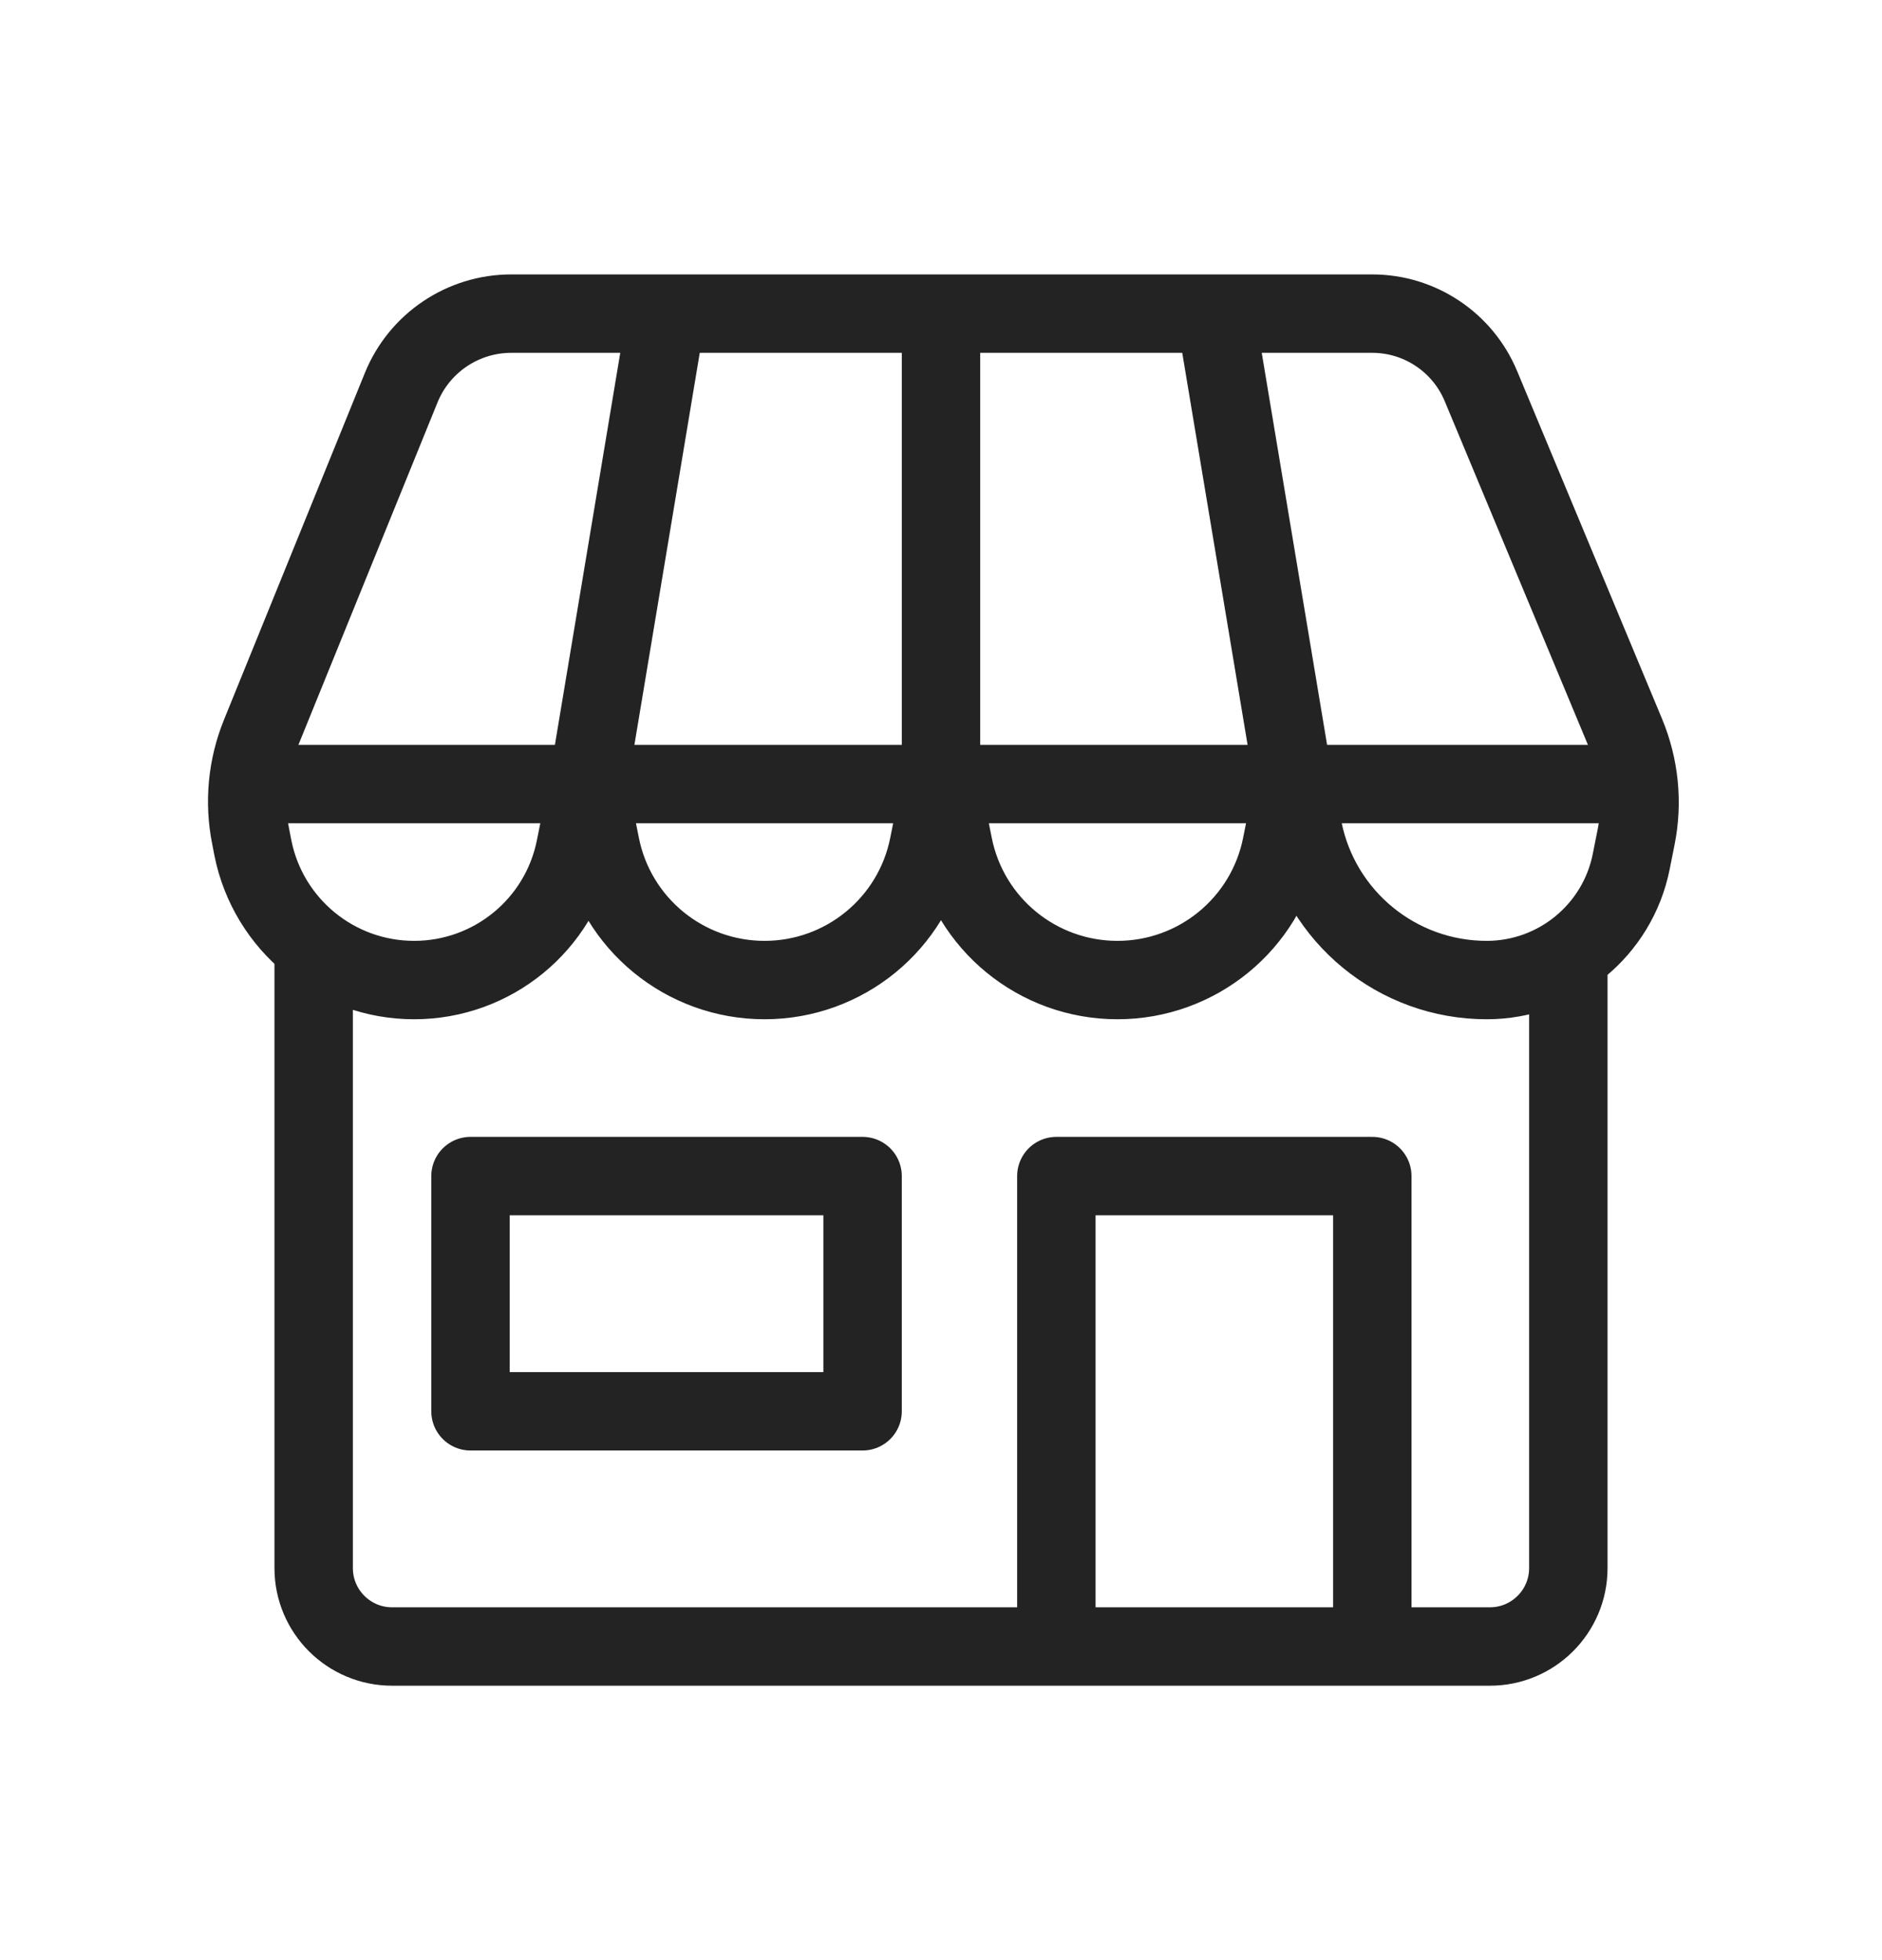 <svg xmlns="http://www.w3.org/2000/svg" fill="none" viewBox="0 0 24 25" height="25" width="24">
<path stroke-linejoin="round" stroke="#232323" d="M20 12V20C20 20.552 19.552 21 19 21H5C4.448 21 4 20.552 4 20V12"></path>
<path stroke-linejoin="round" stroke="#232323" d="M17.5 21V18V15H13.471V21"></path>
<path stroke-linejoin="round" stroke="#232323" d="M6 15H11V18H6V15Z"></path>
<path stroke="#232323" d="M5.116 4.945C5.348 4.374 5.903 4 6.52 4H17.499C18.105 4 18.652 4.365 18.885 4.924L20.734 9.362C20.907 9.778 20.953 10.236 20.864 10.678L20.802 10.989C20.627 11.867 19.855 12.5 18.959 12.5C17.82 12.5 16.839 11.696 16.616 10.579L16.5 10L16.343 10.784C16.144 11.782 15.268 12.5 14.25 12.5C13.232 12.5 12.356 11.782 12.157 10.784L12 10L11.843 10.784C11.644 11.782 10.768 12.5 9.75 12.5C8.732 12.5 7.856 11.782 7.657 10.784L7.5 10L7.337 10.815C7.141 11.795 6.281 12.5 5.281 12.5C4.282 12.5 3.421 11.795 3.225 10.815L3.197 10.67C3.109 10.233 3.152 9.78 3.32 9.367L5.116 4.945Z"></path>
<path stroke="#232323" d="M3 10H21"></path>
<path stroke="#232323" d="M12 10V4"></path>
<path stroke="#232323" d="M7.5 10L8.5 4"></path>
<path stroke="#232323" d="M16.5 10L15.5 4"></path>
</svg>
